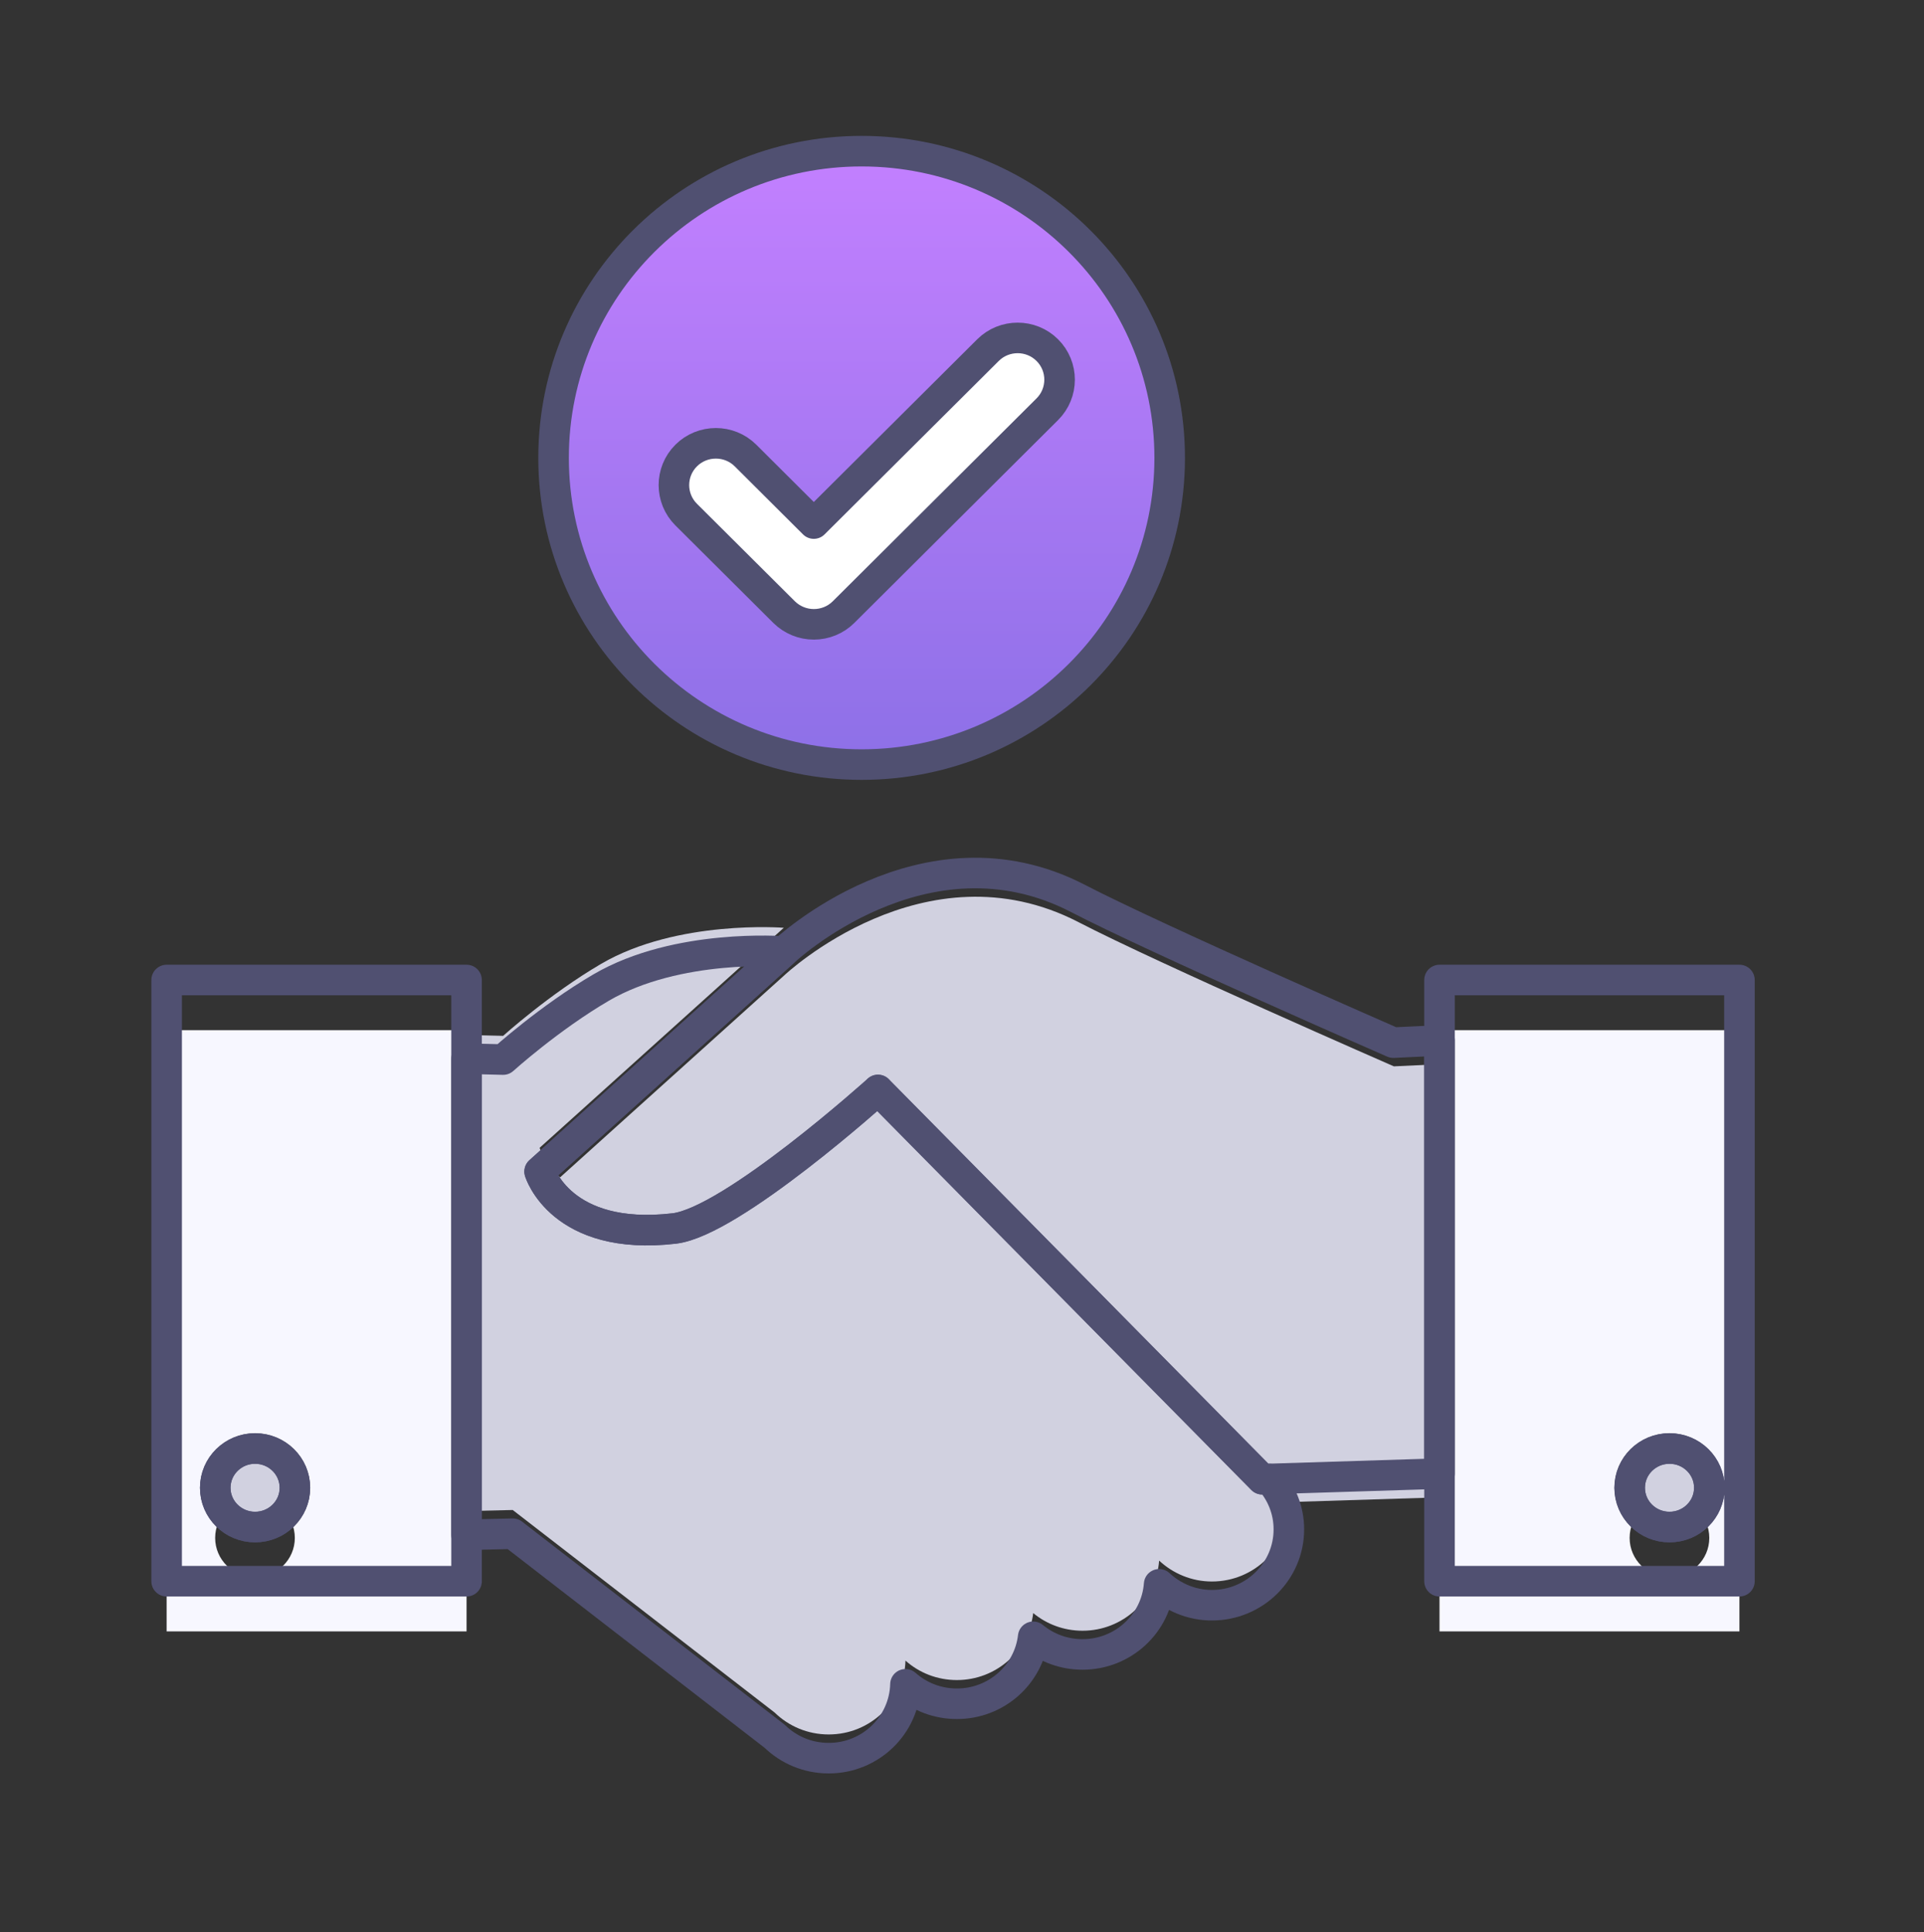 <svg xmlns="http://www.w3.org/2000/svg" width="250" height="251" viewBox="0 0 250 251" fill="none"><rect x="0" y="0" width="250" height="251" fill="#333333" stroke="none"/><path d="M114.09 138.526C114.09 138.526 95.104 155.634 87.61 156.516C72.871 158.232 70.118 149.12 70.118 149.12L101.844 120.536C101.844 120.536 88.022 119.431 78.117 125.216C71.377 129.155 65.377 134.575 65.377 134.575L60.625 134.458V196.316L66.624 196.175L100.656 222.489C102.467 224.253 104.938 225.335 107.679 225.335C113.113 225.335 117.513 221.055 117.654 215.74C119.419 217.316 121.759 218.268 124.336 218.268C129.464 218.268 133.676 214.47 134.252 209.567C135.993 211.002 138.216 211.86 140.663 211.86C145.922 211.86 150.239 207.839 150.615 202.748C152.403 204.417 154.826 205.464 157.473 205.464C162.99 205.464 167.472 201.055 167.472 195.611C167.472 193.083 166.507 190.802 164.919 189.061L164.002 189.097L114.078 138.538V138.514L114.09 138.526Z" fill="#D1D1E0"></path><path d="M181.116 138.537C181.116 138.537 150.367 125.11 140.145 119.807C120.158 109.46 101.913 126.709 101.913 126.709L70.188 155.292C70.188 155.292 72.928 164.405 87.68 162.688C95.173 161.806 114.159 144.699 114.159 144.699L164.083 195.258L165.001 195.222L187.116 194.529V138.255L181.116 138.537Z" fill="#D1D1E0"></path><path d="M60.624 133.839H21.652V211.947H60.624V133.839ZM33.133 204.904C30.275 204.904 27.957 202.623 27.957 199.801C27.957 196.979 30.275 194.698 33.133 194.698C35.992 194.698 38.309 196.979 38.309 199.801C38.309 202.623 35.992 204.904 33.133 204.904Z" fill="#F7F7FF"></path><path d="M187.047 133.839V211.947H226.019V133.839H187.047ZM216.926 204.904C214.067 204.904 211.75 202.623 211.75 199.801C211.75 196.979 214.067 194.698 216.926 194.698C219.784 194.698 222.102 196.979 222.102 199.801C222.102 202.623 219.784 204.904 216.926 204.904Z" fill="#F7F7FF"></path><path d="M33.051 186.946C30.192 186.946 27.875 189.227 27.875 192.049C27.875 194.871 30.192 197.152 33.051 197.152C35.909 197.152 38.227 194.871 38.227 192.049C38.227 189.227 35.909 186.946 33.051 186.946Z" fill="#D1D1E0"></path><path d="M216.844 186.946C213.985 186.946 211.668 189.227 211.668 192.049C211.668 194.871 213.985 197.152 216.844 197.152C219.702 197.152 222.02 194.871 222.02 192.049C222.02 189.227 219.702 186.946 216.844 186.946Z" fill="#D1D1E0"></path><path d="M114.09 141.606C114.09 141.606 95.104 158.714 87.61 159.596C72.871 161.313 70.118 152.2 70.118 152.2L101.844 123.617C101.844 123.617 88.022 122.511 78.117 128.296C71.377 132.235 65.377 137.656 65.377 137.656L60.625 137.538V199.396L66.624 199.255L100.656 225.569C102.467 227.333 104.938 228.415 107.679 228.415C113.113 228.415 117.513 224.135 117.654 218.82C119.419 220.396 121.759 221.348 124.336 221.348C129.464 221.348 133.676 217.551 134.252 212.648C135.993 214.082 138.216 214.94 140.663 214.94C145.921 214.94 150.239 210.919 150.615 205.828C152.403 207.498 154.826 208.544 157.473 208.544C162.99 208.544 167.472 204.135 167.472 198.691C167.472 196.163 166.507 193.882 164.919 192.142L164.002 192.177L114.078 141.618V141.595L114.09 141.606Z" stroke="#505071" stroke-width="3.97" stroke-linecap="round" stroke-linejoin="round"></path><path d="M181.046 135.457C181.046 135.457 150.297 122.029 140.074 116.726C120.088 106.38 101.843 123.628 101.843 123.628L70.117 152.212C70.117 152.212 72.858 161.324 87.609 159.608C95.103 158.726 114.089 141.618 114.089 141.618L164.013 192.177L164.93 192.142L187.046 191.448V135.175L181.046 135.457Z" stroke="#505071" stroke-width="3.97" stroke-linecap="round" stroke-linejoin="round"></path><path d="M60.624 127.32H21.652V166.374V205.428H60.624V127.32ZM33.145 198.397C30.287 198.397 27.969 196.116 27.969 193.294C27.969 190.472 30.287 188.191 33.145 188.191C36.004 188.191 38.321 190.472 38.321 193.294C38.321 196.116 36.004 198.397 33.145 198.397Z" stroke="#505071" stroke-width="3.97" stroke-linecap="round" stroke-linejoin="round"></path><path d="M187.047 127.32V205.428H226.019V127.32H187.047ZM216.938 198.397C214.079 198.397 211.762 196.116 211.762 193.294C211.762 190.472 214.079 188.191 216.938 188.191C219.796 188.191 222.114 190.472 222.114 193.294C222.114 196.116 219.796 198.397 216.938 198.397Z" stroke="#505071" stroke-width="3.97" stroke-linecap="round" stroke-linejoin="round"></path><path d="M33.145 188.179C30.286 188.179 27.969 190.46 27.969 193.282C27.969 196.104 30.286 198.385 33.145 198.385C36.003 198.385 38.321 196.104 38.321 193.282C38.321 190.46 36.003 188.179 33.145 188.179Z" stroke="#505071" stroke-width="3.97" stroke-linecap="round" stroke-linejoin="round"></path><path d="M216.926 188.179C214.067 188.179 211.75 190.46 211.75 193.282C211.75 196.104 214.067 198.385 216.926 198.385C219.784 198.385 222.102 196.104 222.102 193.282C222.102 190.46 219.784 188.179 216.926 188.179Z" stroke="#505071" stroke-width="3.97" stroke-linecap="round" stroke-linejoin="round"></path><path d="M111.958 99.334C134.065 99.334 151.986 81.493 151.986 59.486C151.986 37.479 134.065 19.639 111.958 19.639C89.851 19.639 71.93 37.479 71.93 59.486C71.93 81.493 89.851 99.334 111.958 99.334Z" fill="url(#paint0_linear_5980_2476)" stroke="#505071" stroke-width="3.97" stroke-linecap="round" stroke-linejoin="round"></path><path d="M105.751 81.112C104.305 81.112 102.916 80.54 101.891 79.529L89.161 66.857C87.035 64.74 87.035 61.298 89.161 59.181C91.288 57.065 94.746 57.065 96.872 59.181L105.742 68.02L128.375 45.489C130.502 43.372 133.96 43.372 136.086 45.489C138.212 47.605 138.212 51.048 136.086 53.165L109.602 79.529C108.577 80.55 107.188 81.112 105.742 81.112H105.751Z" fill="white" stroke="#505071" stroke-width="3.97" stroke-linecap="round" stroke-linejoin="round"></path><defs><linearGradient id="paint0_linear_5980_2476" x1="111.958" y1="19.639" x2="111.958" y2="99.334" gradientUnits="userSpaceOnUse"><stop stop-color="#C380FF"></stop><stop offset="1" stop-color="#8D70E7"></stop></linearGradient></defs></svg>